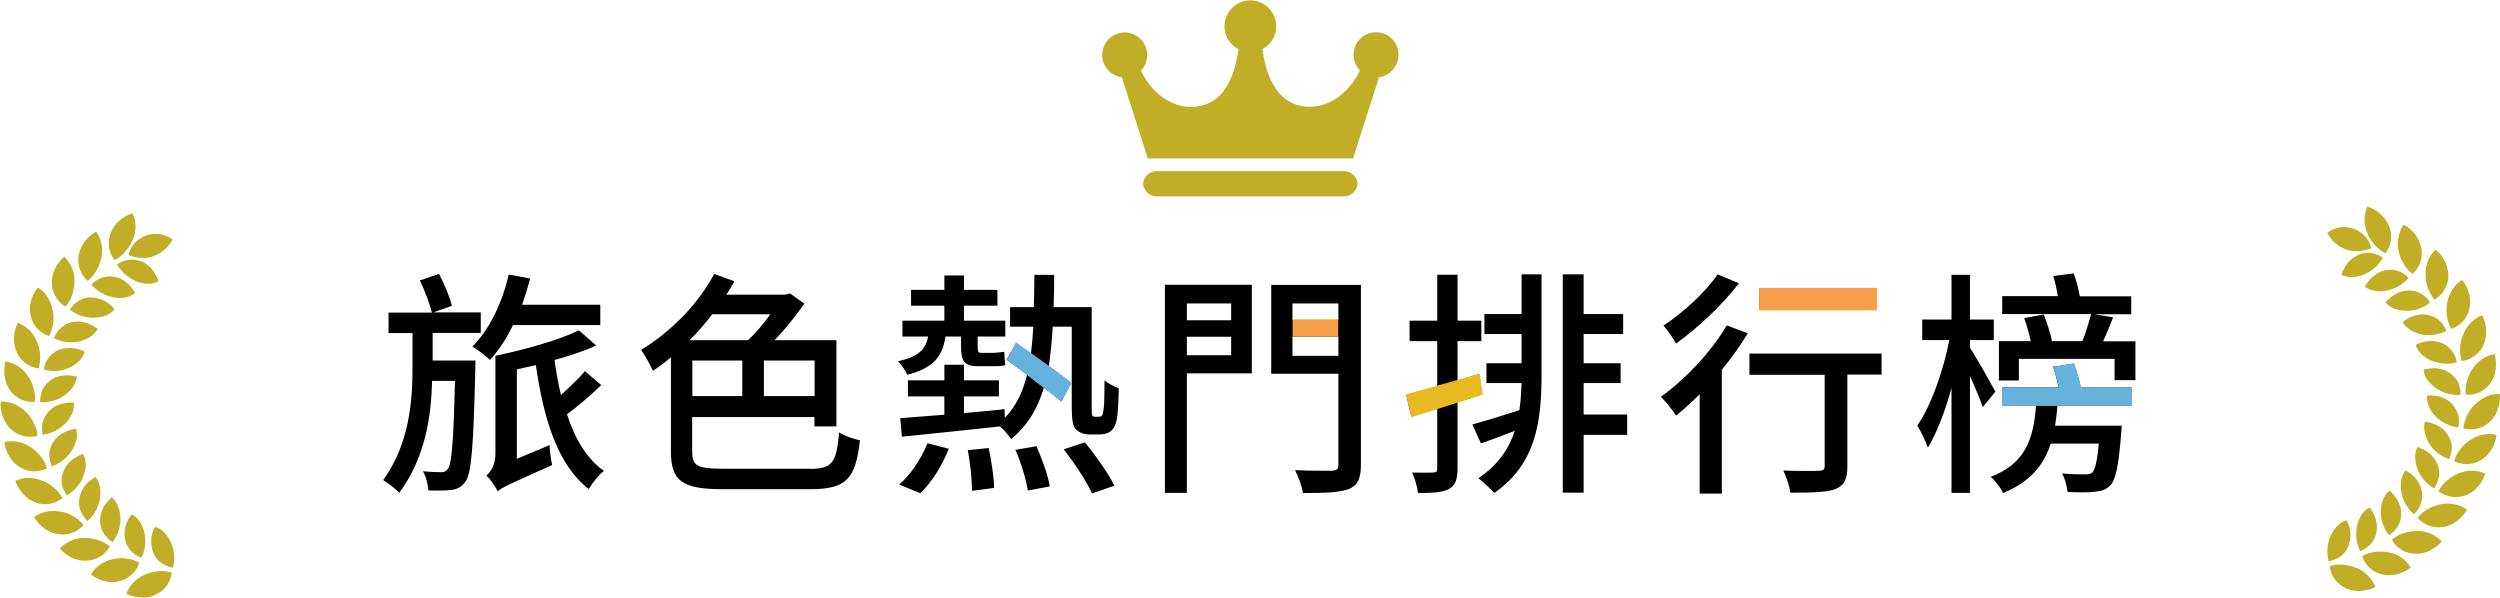 <?xml version="1.0" encoding="utf-8"?>
<!-- Generator: Adobe Illustrator 27.5.0, SVG Export Plug-In . SVG Version: 6.00 Build 0)  -->
<svg version="1.1" id="圖層_1" xmlns="http://www.w3.org/2000/svg" xmlns:xlink="http://www.w3.org/1999/xlink" x="0px" y="0px"
	 viewBox="0 0 1366 327" style="enable-background:new 0 0 1366 327;" xml:space="preserve">
<style type="text/css">
	.st0{fill:none;}
	.st1{fill:#C2AE26;}
	.st2{fill:#66B2DD;}
	.st3{fill:#E9B922;}
	.st4{fill:#F79F48;}
</style>
<rect class="st0" width="1366" height="327"/>
<rect x="602.2" class="st0" width="161.9" height="107.3"/>
<g transform="translate(-16022.615 4274)">
	<g>
		<path class="st1" d="M16786.8-4244.1c0-6.8-5.5-12.3-12.3-12.3s-12.3,5.5-12.3,12.3c0,0,0,0,0,0c0,3.2,1.2,6.3,3.5,8.6
			c-8.4,17.3-24.4,23.4-36.8,17.9c-11-4.9-15.1-18.8-16.5-29.6c6.9-3.6,9.6-12.1,5.9-19c-3.6-6.9-12.1-9.6-19-6c0,0,0,0,0,0
			c-6.9,3.6-9.6,12.2-6,19.1c1.4,2.6,3.4,4.6,6,6c-1.4,10.8-5.5,24.8-16.5,29.6c-12.4,5.5-28.4-0.6-36.8-17.9
			c4.7-4.9,4.6-12.7-0.3-17.4c-4.9-4.7-12.7-4.6-17.4,0.3c-4.7,4.9-4.6,12.7,0.3,17.4c1.9,1.8,4.4,3,7,3.4l14.2,44.3h112.1
			l14.2-44.3C16782.2-4232.7,16786.7-4237.9,16786.8-4244.1"/>
		<path class="st1" d="M16764.4-4173.3c-0.6,4.1-4.3,7.1-8.5,6.6h-100.2c-4.2,0.5-7.9-2.5-8.5-6.6v-0.6c0.6-4.1,4.3-7.1,8.5-6.6
			h100.2c4.2-0.5,8,2.4,8.5,6.6V-4173.3z"/>
	</g>
</g>
<g>
	<g>
		<g>
			<path class="st1" d="M1273.6,292.4c-2.1,4.5-2.5,9.5-1.2,14.3c4.6-0.9,9-3.5,10.8-8.4c1.7-4.6,1.4-9.7-1-14
				C1278.6,285.2,1275.7,288.2,1273.6,292.4z"/>
			<path class="st1" d="M1281.3,321.2c-4.6-2.2-7.8-6.7-8.3-11.8c4.6-1.6,9.7-1,14.6,0.9c4.7,1.9,8.5,5.7,10.3,10.5
				C1292.6,323.3,1286.4,323.8,1281.3,321.2z"/>
		</g>
		<g>
			<path class="st1" d="M1288,287c-1.1,4.8-0.6,9.8,1.6,14.2c4.3-1.8,8.1-5.2,8.9-10.4c0.9-5-0.8-9.7-3.7-13.5
				C1291.3,278.9,1289.1,282.4,1288,287L1288,287z"/>
			<path class="st1" d="M1301.1,313.7c-5-1.3-8.9-5-10.4-9.9c4.2-2.4,9.4-2.9,14.5-2c5,0.9,9.4,3.9,12.1,8.3
				C1312.6,313.6,1306.6,315.3,1301.1,313.7L1301.1,313.7z"/>
		</g>
		<g>
			<path class="st1" d="M1300.9,278.9c-0.2,4.9,1.4,9.7,4.4,13.6c3.9-2.5,6.9-6.8,6.7-11.9c0-5-2.7-9.3-6.3-12.5
				C1302.6,270.4,1301.1,274.3,1300.9,278.9L1300.9,278.9z"/>
			<path class="st1" d="M1319.1,302.5c-5.1-0.2-9.7-3.1-12.2-7.6c3.6-3.2,8.6-4.7,13.8-4.8c5.1-0.1,10,2,13.5,5.8
				C1330.3,300.1,1324.8,303.1,1319.1,302.5z"/>
		</g>
		<g>
			<path class="st1" d="M1312,268.5c0.8,4.9,3.3,9.3,7,12.5c3.3-3.3,5.4-8,4.2-13c-1-4.9-4.5-8.6-8.7-11
				C1312.1,259.7,1311.4,263.8,1312,268.5z"/>
			<path class="st1" d="M1334.5,288c-5.1,0.7-10.2-1.2-13.5-5.1c2.9-3.8,7.5-6.3,12.6-7.4c5.3-0.9,10.6,0.1,14.4,3
				C1345,283.4,1340.2,287.4,1334.5,288z"/>
		</g>
		<g>
			<path class="st1" d="M1320.8,256c1.7,4.6,5,8.4,9.2,10.9c1.3-1.9,2.2-4.1,2.7-6.4c0.3-2.4,0-4.9-1-7.1c-1.9-4.6-6.1-7.6-10.7-9.2
				c-0.9,1.7-1.4,3.5-1.4,5.4C1319.7,251.8,1320.1,253.9,1320.8,256L1320.8,256z"/>
			<path class="st1" d="M1346.7,270.8c-4.9,1.6-10.2,0.7-14.3-2.4c1.1-2.2,2.6-4.1,4.5-5.7c1.9-1.7,4.1-3,6.4-4c4.7-2,10-2,14.7,0.1
				c-0.9,2.8-2.4,5.3-4.4,7.4C1351.8,268.4,1349.4,270,1346.7,270.8z"/>
		</g>
		<g>
			<path class="st1" d="M1327.1,242.1c2.6,4.2,6.5,7.3,11.2,8.8c0.9-2.2,1.4-4.5,1.4-6.8c-0.2-2.4-1-4.8-2.4-6.8
				c-2.7-4.1-7.5-6.3-12.3-6.9c-0.5,1.8-0.5,3.7-0.2,5.6C1325.3,238.1,1326.1,240.2,1327.1,242.1L1327.1,242.1z"/>
			<path class="st1" d="M1355.4,251.5c-4.4,2.6-9.9,2.8-14.5,0.5c0.6-2.3,1.8-4.5,3.3-6.4c1.5-2.1,3.3-3.8,5.5-5.2
				c4.6-2.9,9.7-4,14.4-2.8c-0.3,2.9-1.3,5.6-2.8,8.1C1359.8,248.1,1357.8,250.1,1355.4,251.5z"/>
		</g>
		<g>
			<path class="st1" d="M1330.5,227.2c3.4,3.5,7.9,5.8,12.7,6.4c0.5-2.3,0.5-4.7,0-7c-0.7-2.3-2-4.4-3.7-6.2
				c-3.4-3.5-8.6-4.7-13.4-4.3c-0.2,1.9,0.2,3.8,0.9,5.5C1327.7,223.7,1328.9,225.6,1330.5,227.2z"/>
			<path class="st1" d="M1360.1,230.8c-3.8,3.4-9.1,4.6-14.1,3.3c0.2-2.4,0.9-4.8,2-7c1-2.3,2.5-4.5,4.4-6.2c4-3.8,8.7-5.9,13.5-5.6
				c0.3,2.9-0.2,5.8-1.2,8.5C1363.8,226.5,1362.2,228.9,1360.1,230.8L1360.1,230.8z"/>
		</g>
		<g>
			<path class="st1" d="M1330.8,211.9c4,2.8,8.8,4.2,13.7,3.8c0-2.3-0.4-4.7-1.4-6.8c-1.2-2.1-2.8-4-4.9-5.3
				c-4.1-2.8-9.3-2.9-14-1.6c0.2,1.9,0.8,3.7,1.9,5.3C1327.4,209.1,1329,210.6,1330.8,211.9z"/>
			<path class="st1" d="M1360.5,209.7c-3.1,4.1-8.1,6.4-13.2,6c-0.3-2.4-0.1-4.9,0.6-7.2c0.6-2.5,1.6-4.8,3-6.9
				c3.1-4.5,7.4-7.5,12.2-8.1c0.7,2.8,0.9,5.7,0.5,8.5C1363.3,204.8,1362.2,207.5,1360.5,209.7z"/>
		</g>
		<g>
			<path class="st1" d="M1328.2,196.9c4.5,2,9.5,2.4,14.2,1.1c-0.7-4.8-3.9-8.9-8.4-10.7c-4.7-1.6-9.8-1.2-14.1,1.2
				C1321.1,192,1323.8,195,1328.2,196.9z"/>
			<path class="st1" d="M1356.9,188.8c-2.3,4.6-6.7,7.8-11.8,8.5c-1.5-4.8-1.2-10.1,0.9-14.7c1.8-4.8,5.6-8.5,10.3-10.4
				C1359,177.3,1359.2,183.5,1356.9,188.8z"/>
		</g>
		<g>
			<path class="st1" d="M1322.6,182.6c4.8,1.1,9.8,0.4,14.1-1.8c-1.6-4.6-5.6-7.9-10.4-8.8c-4.9-0.9-9.8,1-13.5,4
				c1,1.6,2.3,3,3.9,4.1C1318.5,181.3,1320.5,182.1,1322.6,182.6L1322.6,182.6z"/>
			<path class="st1" d="M1349.2,169.1c-1.2,5-5,9-9.9,10.6c-2.4-4.4-3.1-9.6-2.1-14.5c1.1-5.3,3.8-9.7,8.1-12.2
				c1.9,2.2,3.2,4.9,3.8,7.7C1349.9,163.4,1349.9,166.3,1349.2,169.1L1349.2,169.1z"/>
		</g>
		<g>
			<path class="st1" d="M1314.4,169.8c4.9,0.2,9.6-1.4,13.4-4.5c-1.2-2.1-2.9-3.8-5-4.9c-2.1-1.2-4.5-1.8-6.9-1.7
				c-5,0.1-9.4,2.9-12.5,6.5C1305.9,168.1,1309.6,169.7,1314.4,169.8z"/>
			<path class="st1" d="M1337.8,151.3c-0.3,5.2-3.1,9.8-7.6,12.4c-1.5-1.9-2.7-4-3.6-6.3c-0.8-2.4-1.3-4.9-1.3-7.5
				c0-5.4,1.9-10.3,5.5-13.5C1335.3,140,1337.9,145.5,1337.8,151.3L1337.8,151.3z"/>
		</g>
		<g>
			<path class="st1" d="M1303.8,158.8c4.8-0.8,9.1-3.3,12.3-7c-3.3-3.5-8.2-5.1-12.9-4.1c-5,1.1-8.6,4.6-11,8.9
				c1.5,1.2,3.3,2,5.2,2.3C1299.5,159.3,1301.7,159.3,1303.8,158.8L1303.8,158.8z"/>
			<path class="st1" d="M1323.1,136.1c0.8,5.1-1.1,10.2-5,13.6c-3.9-3.2-6.5-7.7-7.5-12.6c-1.1-5-0.1-10.2,2.8-14.4
				c2.5,1.4,4.7,3.3,6.5,5.6C1321.5,130.6,1322.6,133.3,1323.1,136.1z"/>
		</g>
		<g>
			<path class="st1" d="M1281.9,136.3c2.2,0.8,4.6,1.1,6.9,0.9c2.4-0.1,4.7-0.6,6.9-1.6c-0.6-2.4-1.7-4.5-3.3-6.4
				c-1.8-1.9-4-3.4-6.5-4.3c-4.8-1.7-10.2-0.8-14.3,2.3C1273.8,131.4,1277.4,134.7,1281.9,136.3L1281.9,136.3z"/>
			<path class="st1" d="M1291.2,150.2c4.6-1.8,8.4-5.1,10.8-9.4c-1.9-1.4-4.2-2.2-6.5-2.6c-2.4-0.2-4.9,0.1-7.1,1.1
				c-4.4,2.2-7.7,6.1-9,10.9C1282.7,151.8,1286.7,151.9,1291.2,150.2z"/>
			<path class="st1" d="M1305.6,124.1c1.8,4.8,0.9,10.2-2.2,14.3c-2.2-1.1-4.1-2.6-5.7-4.5c-1.8-1.8-3.2-4-4.1-6.4
				c-2.1-4.6-2.2-9.9-0.1-14.6C1299,114.6,1303.8,118.8,1305.6,124.1z"/>
		</g>
	</g>
	<g>
		<g>
			<path class="st1" d="M85.6,324.7c4.6-2.3,7.7-6.7,8.2-11.8c-4.6-1.6-9.8-0.9-14.6,1c-4.9,2.2-8.7,6-10.2,10.6
				C74.4,326.9,80.6,327.4,85.6,324.7L85.6,324.7z"/>
			<path class="st1" d="M93.2,295.9c2.1,4.5,2.5,9.5,1.3,14.3c-4.6-0.9-9-3.5-10.8-8.3c-1.7-4.6-1.4-9.7,0.9-14
				C88.2,288.7,91.1,291.7,93.2,295.9z"/>
		</g>
		<g>
			<path class="st1" d="M65.8,317.4c4.9-1.4,8.8-5.1,10.4-10c-4.5-2.3-9.6-3-14.5-1.9c-5,1-9.4,4-12.1,8.4
				C54.3,317.4,60.3,319.1,65.8,317.4L65.8,317.4z"/>
			<path class="st1" d="M78.8,290.6c1.1,4.8,0.6,9.8-1.5,14.2c-4.4-1.7-8.1-5.2-9-10.3c-1-5,0.7-9.7,3.7-13.5
				C75.4,282.7,77.6,286.2,78.8,290.6L78.8,290.6z"/>
		</g>
		<g>
			<path class="st1" d="M47.8,306.3c5.1-0.3,9.7-3.2,12.2-7.7c-3.6-3.1-8.6-4.6-13.9-4.7c-5.1,0-10,2.1-13.5,5.8
				C36.5,304,42,306.9,47.8,306.3L47.8,306.3z"/>
			<path class="st1" d="M65.8,282.6c0.2,4.9-1.3,9.7-4.3,13.6c-4.2-2.5-6.8-7-6.8-11.9c0-5,2.6-9.3,6.3-12.6
				C64,274.1,65.5,278,65.8,282.6z"/>
		</g>
		<g>
			<path class="st1" d="M32.3,291.9c5,0.7,10.1-1.2,13.4-5.1c-3.2-3.9-7.7-6.5-12.7-7.3c-5.3-0.9-10.5,0.1-14.4,3.1
				C21.7,287.5,26.5,291.4,32.3,291.9z"/>
			<path class="st1" d="M54.7,272.2c-0.8,4.8-3.2,9.3-6.9,12.5c-3.3-3.2-5.5-8-4.3-13c0.9-4.9,4.4-8.7,8.6-11.1
				C54.6,263.5,55.3,267.6,54.7,272.2L54.7,272.2z"/>
		</g>
		<g>
			<path class="st1" d="M19.9,274.7c4.8,1.7,10.2,0.7,14.2-2.5c-1.1-2.2-2.6-4.1-4.5-5.6c-1.9-1.7-4.1-3-6.5-4
				c-5.1-1.9-10.4-2-14.7,0.2c0.9,2.7,2.4,5.2,4.4,7.3C14.7,272.2,17.2,273.8,19.9,274.7z"/>
			<path class="st1" d="M45.7,259.8c-1.7,4.6-5,8.5-9.2,10.9c-1.3-1.9-2.3-4.1-2.7-6.4c-0.4-2.4,0-4.9,1-7.1c1.9-4.6,6-7.6,10.6-9.2
				c0.9,1.7,1.4,3.5,1.4,5.4C46.9,255.6,46.5,257.8,45.7,259.8L45.7,259.8z"/>
		</g>
		<g>
			<path class="st1" d="M11.2,255.5c4.5,2.6,9.9,2.7,14.5,0.4c-0.7-2.4-1.8-4.5-3.4-6.4c-1.5-2.1-3.4-3.8-5.5-5.2
				c-4.6-2.9-9.7-4-14.4-2.7c0.4,2.9,1.3,5.6,2.9,8.1C6.7,252.1,8.7,254.1,11.2,255.5L11.2,255.5z"/>
			<path class="st1" d="M39.4,245.9c-2.6,4.2-6.5,7.3-11.1,8.9c-0.9-2.2-1.4-4.5-1.4-6.8c0.2-2.4,1-4.8,2.4-6.8
				c2.7-4.1,7.5-6.3,12.3-6.9c0.5,1.8,0.6,3.7,0.3,5.6C41.4,242,40.5,244,39.4,245.9L39.4,245.9z"/>
		</g>
		<g>
			<path class="st1" d="M6.4,234.9c3.8,3.4,9.2,4.6,14.1,3.2c-0.2-2.5-0.9-4.8-2.1-7c-1-2.3-2.5-4.4-4.4-6.2
				c-4-3.7-8.7-5.8-13.6-5.5c-0.3,2.9,0.2,5.8,1.2,8.5C2.6,230.6,4.2,233,6.4,234.9z"/>
			<path class="st1" d="M36,231.1c-3.4,3.5-7.9,5.8-12.7,6.5c-0.5-2.3-0.5-4.7,0-7c0.7-2.3,2-4.5,3.7-6.2c3.4-3.5,8.6-4.7,13.4-4.4
				c0.1,1.9-0.1,3.7-0.8,5.5C38.7,227.5,37.5,229.4,36,231.1L36,231.1z"/>
		</g>
		<g>
			<path class="st1" d="M5.8,213.7c3.1,4.1,8.1,6.3,13.2,5.9c0.3-2.4,0.1-4.9-0.6-7.2c-0.6-2.5-1.6-4.8-3.1-6.9
				c-2.8-4.3-7.3-7.2-12.3-8.1c-0.7,2.8-0.9,5.7-0.4,8.5C2.9,208.7,4.1,211.4,5.8,213.7L5.8,213.7z"/>
			<path class="st1" d="M35.6,215.8c-4,2.9-8.8,4.3-13.7,3.9c0-2.3,0.4-4.6,1.3-6.8c1.2-2.2,2.8-4,4.8-5.4c4.1-2.8,9.3-2.9,14-1.7
				c-0.2,1.9-0.8,3.7-1.9,5.3C38.9,212.9,37.3,214.5,35.6,215.8L35.6,215.8z"/>
		</g>
		<g>
			<path class="st1" d="M9.3,192.9c2.2,4.6,6.7,7.8,11.8,8.4c1.4-4.8,1.1-10-0.9-14.6c-1.8-4.8-5.6-8.5-10.4-10.3
				C7.1,181.5,6.9,187.6,9.3,192.9L9.3,192.9z"/>
			<path class="st1" d="M38.1,200.8c-4.4,2.1-9.5,2.5-14.2,1.1c0.7-4.8,3.8-8.9,8.3-10.8c4.6-1.6,9.8-1.2,14.1,1.1
				C45.2,195.8,42.5,198.7,38.1,200.8L38.1,200.8z"/>
		</g>
		<g>
			<path class="st1" d="M16.9,173.1c1.3,5,5,9,9.9,10.6c2.3-4.5,3-9.6,2-14.5c-1.2-5.2-3.9-9.7-8.1-12.1c-1.9,2.2-3.2,4.9-3.8,7.7
				C16.1,167.5,16.1,170.4,16.9,173.1L16.9,173.1z"/>
			<path class="st1" d="M43.6,186.5c-4.8,1.1-9.7,0.5-14.1-1.7c1.6-4.6,5.5-8,10.3-8.9c4.9-0.9,9.8,0.9,13.6,3.9
				c-1,1.6-2.3,3-3.8,4.1C47.7,185.1,45.7,185.9,43.6,186.5z"/>
		</g>
		<g>
			<path class="st1" d="M28.3,155.2c0.3,5.1,3.2,9.8,7.6,12.4c1.5-1.9,2.7-4,3.5-6.3c0.8-2.4,1.2-5,1.3-7.5c0.1-5.1-1.9-10-5.6-13.5
				C30.7,144,28.1,149.5,28.3,155.2z"/>
			<path class="st1" d="M51.7,173.6c-4.9,0.1-9.6-1.4-13.5-4.4c1.2-2.1,2.9-3.8,5-4.9c2.1-1.3,4.5-1.9,6.9-1.8
				c4.9,0.3,9.5,2.6,12.5,6.5C60.2,171.8,56.5,173.5,51.7,173.6L51.7,173.6z"/>
		</g>
		<g>
			<path class="st1" d="M42.9,139.9c-0.7,5.1,1.2,10.2,5,13.6c3.9-3.3,6.5-7.7,7.5-12.7c1.1-4.9,0-10.1-2.8-14.3
				c-2.5,1.4-4.7,3.3-6.4,5.6C44.5,134.4,43.3,137.1,42.9,139.9z"/>
			<path class="st1" d="M62.3,162.5c-4.8-0.8-9.2-3.3-12.4-7c3.3-3.6,8.2-5.2,13-4.2c5,1.1,8.6,4.6,11,8.8c-1.5,1.2-3.3,2-5.2,2.4
				C66.6,163,64.4,163,62.3,162.5L62.3,162.5z"/>
		</g>
		<g>
			<path class="st1" d="M80,128.6c-2.5,0.9-4.7,2.4-6.5,4.3c-1.6,1.9-2.7,4.1-3.3,6.5c2.2,0.9,4.5,1.4,6.9,1.5
				c2.3,0.2,4.7-0.1,6.9-1c4.5-1.6,8.2-4.9,10.3-9.1C90.2,127.8,84.8,127,80,128.6L80,128.6z"/>
			<path class="st1" d="M60.3,127.8c-1.7,4.8-0.9,10.2,2.3,14.3c2.2-1.1,4.1-2.6,5.7-4.5c1.8-1.9,3.2-4.1,4.1-6.5
				c2.2-4.6,2.2-10,0-14.6C66.8,118.3,62,122.5,60.3,127.8L60.3,127.8z"/>
			<path class="st1" d="M74.8,153.8c-4.6-1.8-8.4-5.1-10.8-9.3c1.9-1.4,4.1-2.3,6.4-2.6c2.4-0.2,4.8,0.1,7.1,1
				c4.7,2.1,7.6,6.3,9.1,10.8C83.3,155.4,79.3,155.6,74.8,153.8z"/>
		</g>
	</g>
</g>
<path d="M259.8,197.1c0,0-0.1,3.4-0.1,4.9c-1,42.1-2.1,56.6-5.3,61c-2.2,3.1-4.4,4.3-7.8,4.7c-3,0.4-7.7,0.4-12.5,0.3
	c-0.3-3.1-1.2-7.5-3-10.5c4.3,0.4,8.2,0.5,10.1,0.5c1.6,0,2.5-0.4,3.5-1.8c2.1-2.7,3.1-14.8,3.9-48.1h-12.5
	c-0.5,19.8-3.8,42-17.9,61.1c-2.1-2.1-6-5.1-8.8-6.9c14.3-19.9,16-43.2,16-61.4v-18.9h-13.1v-11.2h23.7c-1.2-4.8-3.9-12.1-6.6-17.6
	l10.5-3.5c2.9,5.5,5.9,12.6,7,17.4l-10.1,3.6h25.9v11.2h-26.3v15.1H259.8z M280.3,177.6c-3.6,7.4-7.8,13.9-12.6,19.1
	c-2-2.1-6.9-5.7-9.6-7.4c9.4-9.2,16.3-23.9,19.9-39.3l11.7,2.2c-1.3,4.8-2.9,9.8-4.4,14.3H328v11.1H280.3z M328.5,210.4
	c-5.7,5.6-12.6,11.4-18.7,16c4.4,13.5,10.9,24.4,20.2,30.9c-2.9,2.2-6.5,6.8-8.3,9.9c-16.8-12.9-24.6-37.8-28.9-67.7
	c-3.5,0.8-7,1.6-10.4,2.3v48.9l17.9-7.5c0,3.2,0.8,8.3,1.4,10.9c-23.4,10.5-27.4,12.2-29.8,14.4c-1-2.5-4.2-6.9-6.1-8.6
	c2.2-2,4.9-5.7,4.9-12.1v-53.4c16.4-3.4,35-8.7,45.6-13.9l9.5,8.3c-6.6,3-14.6,5.6-22.8,7.9c0.9,6.6,2,13,3.5,19.1
	c4.8-4.3,9.9-9.1,13.1-13L328.5,210.4z"/>
<path d="M442.4,256.2c12.5,0,14.6-3.4,16.1-19.9c3,2,8.2,3.6,11.4,4.3c-2.5,20.7-6.9,26.7-27.3,26.7h-47.3c-22,0-28.7-4-28.7-20.5
	v-51.6c-3.2,2.7-6.5,5.2-9.8,7.4c-1.2-2.6-4.5-8.7-6.5-11.4c15.5-9.4,31.1-24.7,39.9-41.5l11.1,4c-1.3,2.5-2.9,4.8-4.4,7.3h32.2
	l2.5-0.7l7.9,5.6c-4.6,6.6-10.3,13.8-16.3,20h33.8V233h-12v-5.1h-66.8v18.7c0,7.8,2.5,9.5,16.6,9.5H442.4z M389.2,171.7
	c-3.8,4.9-7.9,9.8-12.5,14.2h32c4.3-4,8.7-9.2,12.2-14.2H389.2z M378.3,216.4h27.3V197h-27.3V216.4z M445.1,197h-27.7v19.4h27.7V197
	z"/>
<path d="M516.6,183.9c-1.6,10.8-6.5,17.2-20.9,20.9c-0.8-2.3-3.3-5.7-5.1-7.4c11.3-2.5,15.2-6.4,16.5-13.5h-14v-8.7H516V167h-18.2
	v-8.6H516v-7.9h10.7v7.9H545v8.6h-18.3v8.2h22.6v8.7h-15.1v5.3c0,2.7,0.1,3.6,1.9,3.6h6.6c1.4,0,4.4-0.3,6-0.6
	c0.1,2.2,0.4,5.1,0.6,7.3c-1.4,0.6-4.2,0.6-6.4,0.6h-8.6c-7.7,0-9.2-3.2-9.2-10.9v-5.3H516.6z M491.3,264.7c6-4.9,12-14,15.5-22.5
	l11.6,3c-3.4,8.8-9.2,18.3-15.6,24.3L491.3,264.7z M600.4,227.7c0.8,0,1.4-0.1,1.8-0.7c0.4-0.5,0.6-1.8,0.9-4
	c0.3-2.6,0.4-8.1,0.4-15.2c2.1,1.8,5.2,3.5,7.8,4.3c-0.1,6.5-0.5,14.7-1.2,17.6c-0.6,2.9-1.8,4.8-3.3,6c-1.6,1.2-4,1.7-6.2,1.7h-5.3
	c-2.5,0-5.3-0.8-7.2-2.6c-1.8-1.9-2.5-4.3-2.5-13.3v-43h-10.4c-0.4,7.8-1.2,15.1-2.1,21.6c4.7,3.5,9.2,6.6,12.1,9.2l-5.3,10.1
	c-2.5-2.1-5.7-4.8-9.5-7.7c-3.4,11.6-9,20.9-17.9,28.2c-1.3-2-3.9-4.9-6.1-6.9c-19.4,2.1-39.3,4.2-53.6,5.6l-0.9-10.1
	c6.6-0.5,15-1.2,24.1-1.9v-10h-19.9v-8.8H516v-8.5h10.7v8.5h19.1v8.8h-19.1v9.1c7.3-0.7,14.8-1.3,22.2-2.1l0.1,4.8
	c6.1-6.4,9.9-14.2,12.2-23.7c-3.9-2.9-7.8-5.7-11.2-8.2l5.1-8.8l8.2,5.6c0.6-4.7,1-9.6,1.3-14.8h-12.7v-10.7h13
	c0.1-5.6,0.3-11.4,0.3-17.6H576c0,6.1-0.1,12-0.3,17.6h20.8v53.8c0,3.1,0,4.9,0.4,5.6c0.3,0.4,0.8,0.5,1.4,0.5H600.4z M540.2,244.8
	c1.6,7.2,2.9,16.4,3,21.8l-12.1,1.6c0-5.7-0.9-15-2.3-22.2L540.2,244.8z M566.3,243.8c3.1,7,6.4,16.1,7.3,22l-12,2.2
	c-0.9-5.7-3.6-15.1-6.8-22.2L566.3,243.8z M592.8,241.7c5.9,7.2,13,17.2,16.1,23.7l-12.2,4.2c-2.9-6.4-9.6-16.6-15.5-24.1
	L592.8,241.7z"/>
<g>
	<path d="M636.5,269.3h12V204h35.5v-48.4h-47.5V269.3z M648.5,165.8h24.2v9.2h-24.2V165.8z M648.5,184h24.2v10.1h-24.2V184z"/>
	<path d="M694.6,155.7v48.5h36.7v49.7c0,2.3-0.8,3.1-3.4,3.3c-2.6,0-11.7,0.1-20.3-0.3c1.8,3.4,3.9,9.1,4.3,12.5
		c12.1,0,20-0.3,25.1-2.2c4.9-2.1,6.6-5.7,6.6-13.3v-98.2H694.6z M731.3,194.4h-25.1V184h25.1V194.4z M731.3,175h-25.1v-9.2h25.1
		V175z"/>
</g>
<path d="M809.8,215.5c-4.4,1.4-9,2.9-13.4,4.3V256c0,6-1.2,9.2-4.7,11.2c-3.5,1.8-8.6,2.2-16.9,2.2c-0.3-2.9-1.7-8.1-3.2-11.2
	c5.2,0.1,10,0.1,11.4,0c1.7,0,2.3-0.4,2.3-2.2v-32.9c-5.1,1.6-9.9,3-14.2,4.4l-2.7-11.7c4.7-1.2,10.5-2.9,16.9-4.7v-24.7h-15.1
	v-11.2h15.1v-25.1h11.1v25.1h13v11.2h-13v21.5l11.8-3.5L809.8,215.5z M831.5,149.9h10.8v54.5c0,25.7-2.9,49.1-25.9,65
	c-2-2.3-6-6.2-8.6-8.1c10.7-7.2,16.6-16,19.9-25.9c-6.4,2.5-12.7,4.8-18.5,6.9l-4.7-10.4c6.9-1.8,16.1-4.7,25.7-7.8
	c0.7-4.8,1-9.8,1.2-14.8h-19.2v-10.8h19.2v-16h-20.3v-10.9h20.3V149.9z M889.1,237.6h-23.8v31.6h-11.4V149.9h11.4v21.7h21.6v10.9
	h-21.6v16h20.2v10.8h-20.2v17.2h23.8V237.6z"/>
<path d="M955,182.1c-4,6.6-8.8,13.4-14.2,19.9v67.7h-12.1v-54.3c-4.3,4.3-8.7,8.3-12.9,11.7c-1.6-2.6-5.8-7.9-8.3-10.3
	c13.3-9.5,27.3-24.3,36-39L955,182.1z M950.1,154.8c-8.8,11.6-22.4,24.4-34.3,32.9c-1.4-2.7-4.7-7.4-6.9-9.8
	c10.8-7,23.3-18.6,29.6-28L950.1,154.8z M1028.1,204.7h-18.7v50.1c0,6.9-1.6,10.4-6.5,12.4c-4.8,1.8-12.5,2-24.6,2
	c-0.5-3.5-2.2-8.6-3.9-12.1c8.3,0.3,17,0.3,19.4,0.1c2.5,0,3.2-0.7,3.2-2.5v-49.9h-41.1v-11.6h72.2V204.7z M1024.4,169.2h-63.1
	v-11.6h63.1V169.2z"/>
<path d="M1083.4,222.4c-1.4-3.9-4.2-10.8-7-16.9v63.8h-10.1V212c-3.5,12.9-8.2,24.8-12.9,32.6c-1.3-3.5-3.8-9-5.8-12.1
	c7.4-10.4,14.3-30,17.5-46.7h-14.8v-11.2h16v-24.4h10.1v24.4h13v11.2h-13v4.3c3,4.3,11.8,20,13.9,23.9L1083.4,222.4z M1133.1,198.7
	c1.7,4.2,3.1,9.4,3.8,13h27.7v10.1h-40.4c-0.3,3.8-0.8,7.4-1.3,10.8h36.4c0,0-0.1,2.9-0.3,4.4c-1.4,17.4-2.9,25.1-6,28.3
	c-2.3,2.3-4.8,3.1-8.5,3.4c-3,0.4-8.8,0.4-14.8,0.1c-0.3-3.1-1.4-7.4-3-10.1c5.3,0.5,10.4,0.5,12.4,0.5c2.1,0,3.2-0.1,4.3-1.2
	c1.3-1.4,2.5-5.9,3.4-15.6h-26.3c-3.9,12-11.3,20.9-26,27c-1.2-2.7-4.3-6.9-6.8-8.8c18.9-7.4,23.3-20.3,24.8-38.9H1094v-10.1h30.8
	c-0.7-3.5-1.8-7.8-3-11.2L1133.1,198.7z M1166.8,186.5v21.2h-11.4v-11.6h-52.3v11.8h-10.9v-21.5h17.4c-0.8-3.8-2.2-8.8-3.6-12.6
	l10.7-2c1.8,4.5,3.8,10.8,4.5,14.6h16.6c2-4.7,3.6-10.5,4.8-14.8H1094v-9.8h30.4c-0.6-3.6-1.4-7.7-2.5-11l11.1-1.4
	c1.6,3.8,2.7,8.6,3.4,12.5h28.1v9.8h-20.2l10.3,1.7c-1.8,4.5-3.6,9.2-5.5,13.1H1166.8z"/>
<path class="st2" d="M585.5,209.2c-3.3-2.9-30.4-22.2-30.4-22.2l-5,9.5c3.5,2.5,27,20.8,29.9,22.9L585.5,209.2z"/>
<polygon class="st3" points="810.2,215.6 771.1,228 768.3,215.5 808.5,204.2 "/>
<rect x="961.2" y="157.3" class="st4" width="64.4" height="12.3"/>
<path class="st2" d="M1164.8,221.8v-10.2h-27.8c-0.7-3.7-2.1-8.9-3.8-13.1l-11.4,1.9c1.2,3.4,2.4,7.7,3,11.2l-30.9,0v10.2H1164.8z"
	/>
<rect x="706.3" y="174.5" class="st4" width="24.9" height="9.5"/>
</svg>
